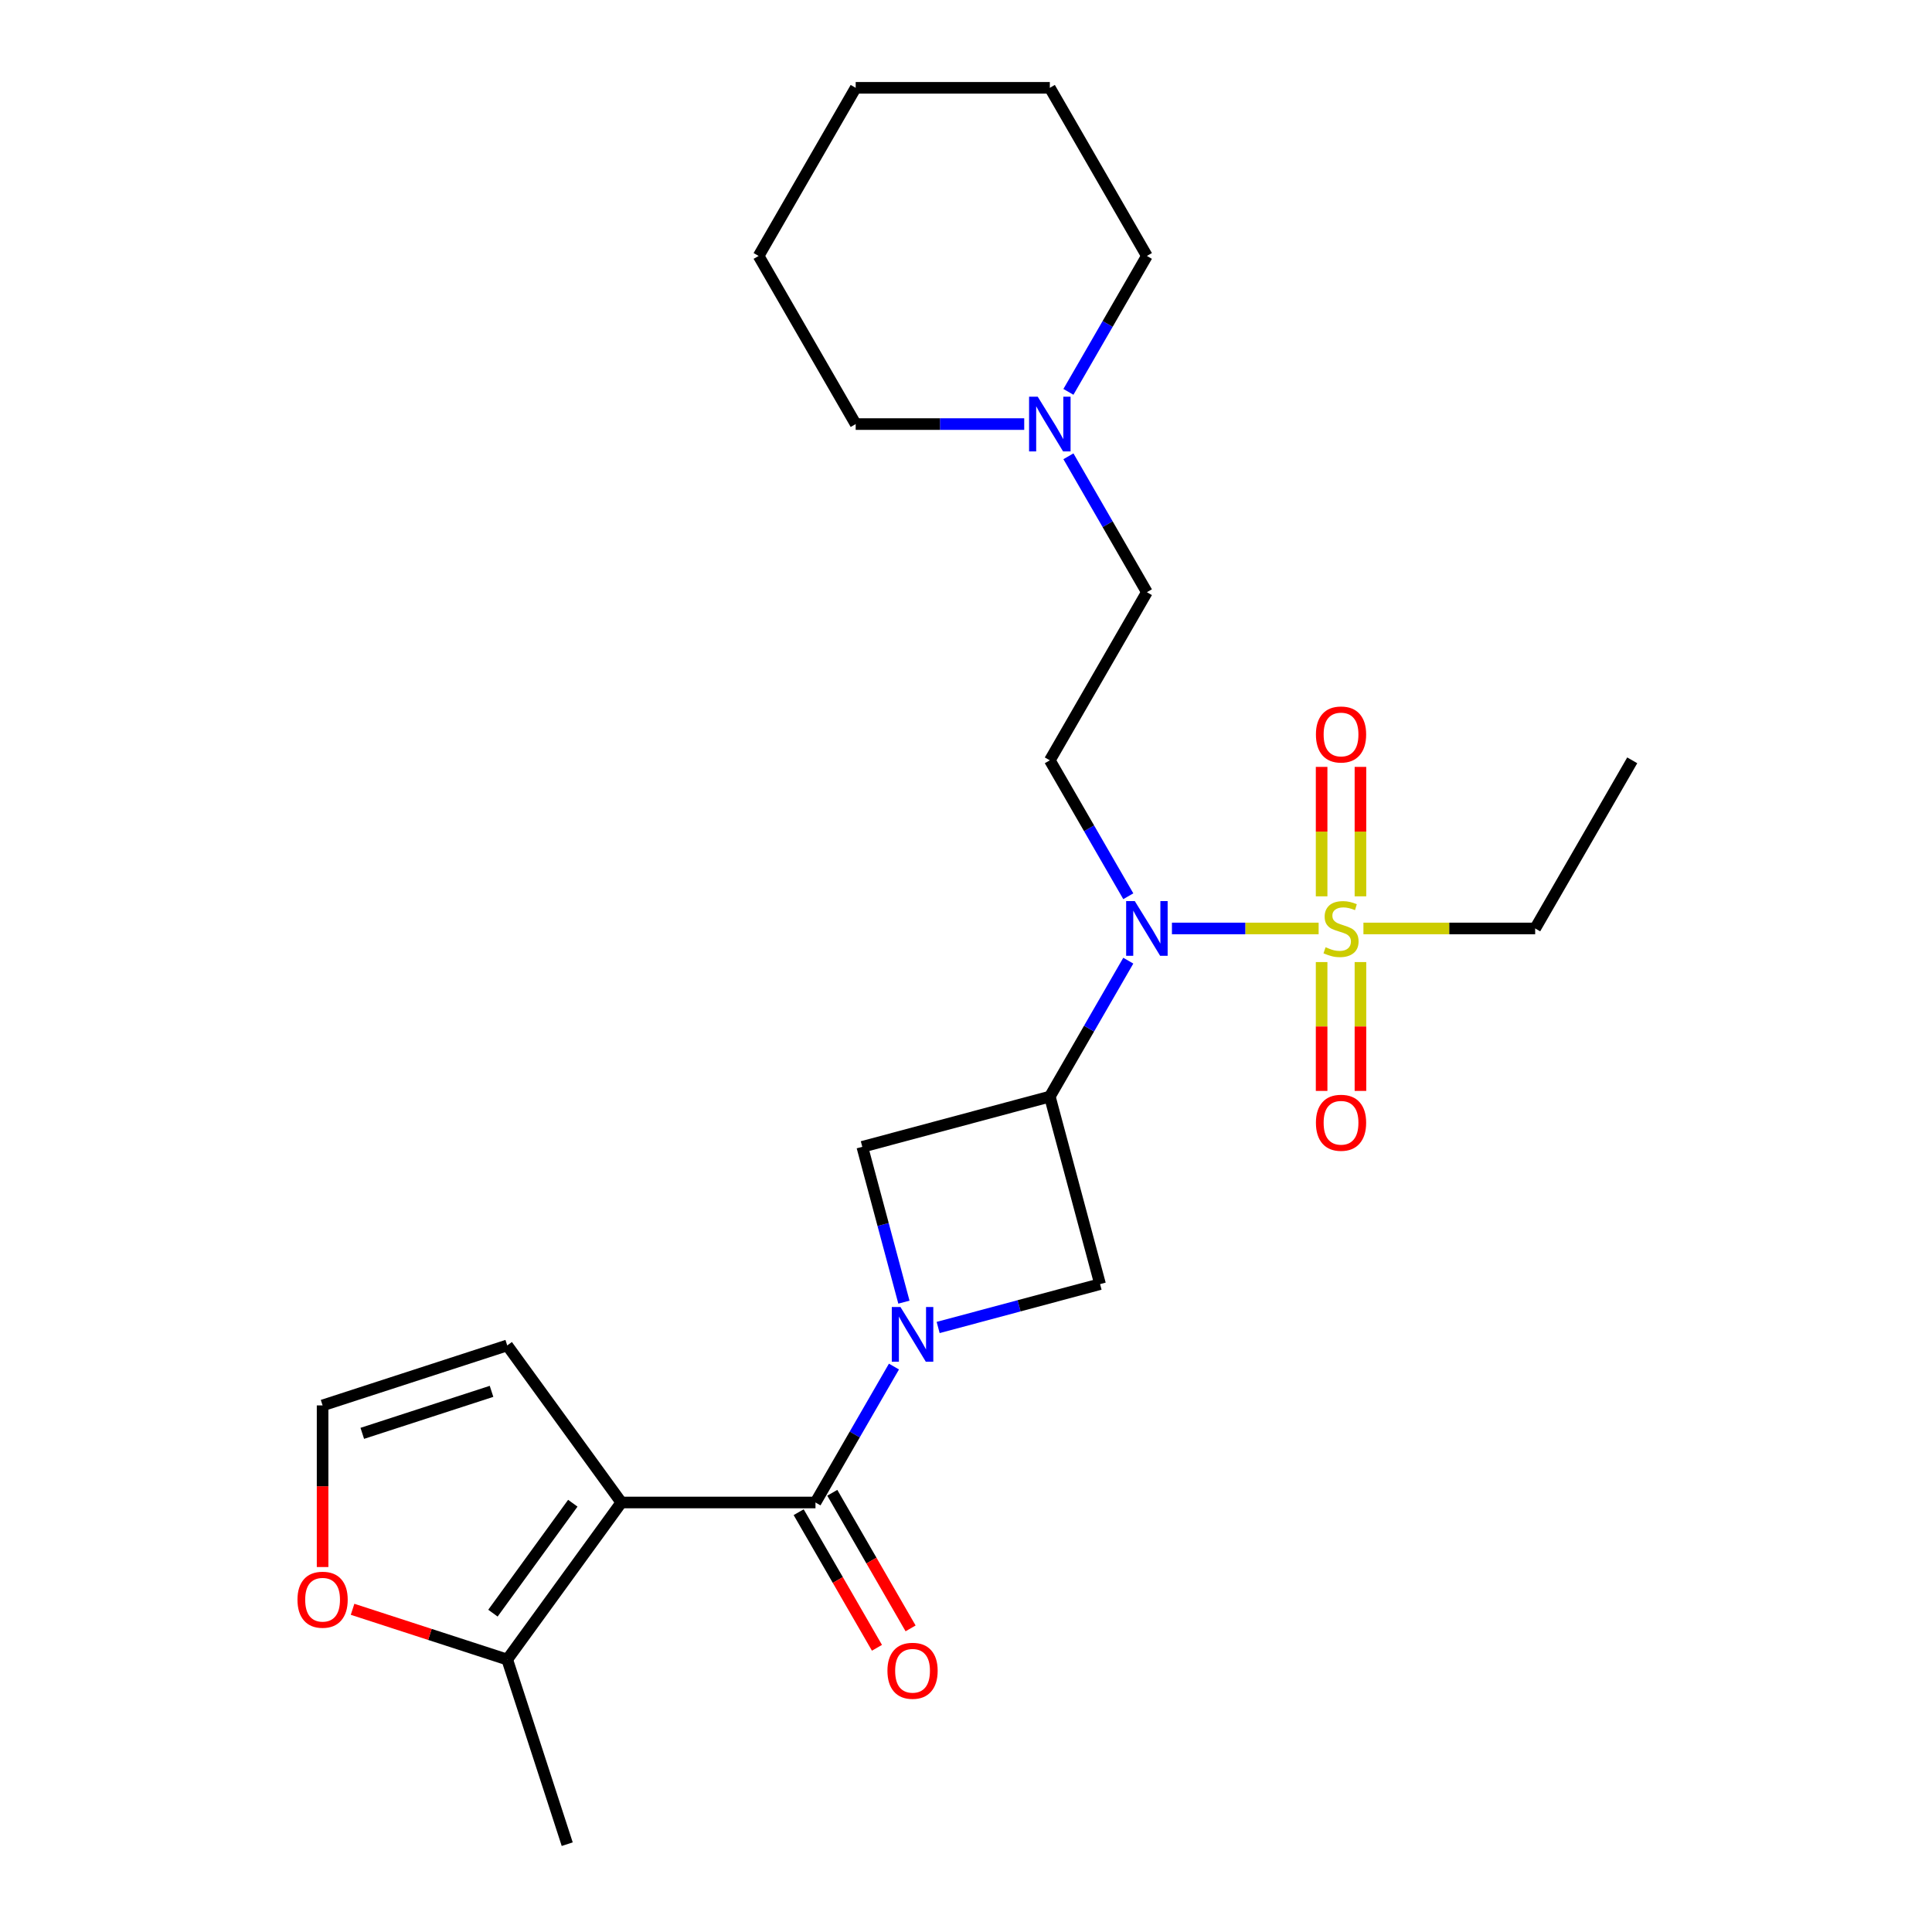 <?xml version='1.0' encoding='iso-8859-1'?>
<svg version='1.1' baseProfile='full'
              xmlns='http://www.w3.org/2000/svg'
                      xmlns:rdkit='http://www.rdkit.org/xml'
                      xmlns:xlink='http://www.w3.org/1999/xlink'
                  xml:space='preserve'
width='1000px' height='1000px' viewBox='0 0 1000 1000'>
<!-- END OF HEADER -->
<rect style='opacity:1.0;fill:#FFFFFF;stroke:none' width='1000' height='1000' x='0' y='0'> </rect>
<path class='bond-2' d='M 462.708,707.333 L 442.399,742.508' style='fill:none;fill-rule:evenodd;stroke:#0000FF;stroke-width:6px;stroke-linecap:butt;stroke-linejoin:miter;stroke-opacity:1' />
<path class='bond-2' d='M 442.399,742.508 L 422.091,777.684' style='fill:none;fill-rule:evenodd;stroke:#000000;stroke-width:6px;stroke-linecap:butt;stroke-linejoin:miter;stroke-opacity:1' />
<path class='bond-5' d='M 485.586,687.11 L 527.49,675.882' style='fill:none;fill-rule:evenodd;stroke:#0000FF;stroke-width:6px;stroke-linecap:butt;stroke-linejoin:miter;stroke-opacity:1' />
<path class='bond-5' d='M 527.49,675.882 L 569.395,664.653' style='fill:none;fill-rule:evenodd;stroke:#000000;stroke-width:6px;stroke-linecap:butt;stroke-linejoin:miter;stroke-opacity:1' />
<path class='bond-6' d='M 467.866,673.989 L 457.096,633.794' style='fill:none;fill-rule:evenodd;stroke:#0000FF;stroke-width:6px;stroke-linecap:butt;stroke-linejoin:miter;stroke-opacity:1' />
<path class='bond-6' d='M 457.096,633.794 L 446.326,593.599' style='fill:none;fill-rule:evenodd;stroke:#000000;stroke-width:6px;stroke-linecap:butt;stroke-linejoin:miter;stroke-opacity:1' />
<path class='bond-0' d='M 321.606,777.684 L 422.091,777.684' style='fill:none;fill-rule:evenodd;stroke:#000000;stroke-width:6px;stroke-linecap:butt;stroke-linejoin:miter;stroke-opacity:1' />
<path class='bond-7' d='M 321.606,777.684 L 262.542,858.978' style='fill:none;fill-rule:evenodd;stroke:#000000;stroke-width:6px;stroke-linecap:butt;stroke-linejoin:miter;stroke-opacity:1' />
<path class='bond-7' d='M 296.487,778.065 L 255.142,834.971' style='fill:none;fill-rule:evenodd;stroke:#000000;stroke-width:6px;stroke-linecap:butt;stroke-linejoin:miter;stroke-opacity:1' />
<path class='bond-9' d='M 321.606,777.684 L 262.542,696.389' style='fill:none;fill-rule:evenodd;stroke:#000000;stroke-width:6px;stroke-linecap:butt;stroke-linejoin:miter;stroke-opacity:1' />
<path class='bond-1' d='M 682.523,480.569 L 644.558,480.569' style='fill:none;fill-rule:evenodd;stroke:#CCCC00;stroke-width:6px;stroke-linecap:butt;stroke-linejoin:miter;stroke-opacity:1' />
<path class='bond-1' d='M 644.558,480.569 L 606.593,480.569' style='fill:none;fill-rule:evenodd;stroke:#0000FF;stroke-width:6px;stroke-linecap:butt;stroke-linejoin:miter;stroke-opacity:1' />
<path class='bond-10' d='M 704.164,463.937 L 704.164,430.438' style='fill:none;fill-rule:evenodd;stroke:#CCCC00;stroke-width:6px;stroke-linecap:butt;stroke-linejoin:miter;stroke-opacity:1' />
<path class='bond-10' d='M 704.164,430.438 L 704.164,396.94' style='fill:none;fill-rule:evenodd;stroke:#FF0000;stroke-width:6px;stroke-linecap:butt;stroke-linejoin:miter;stroke-opacity:1' />
<path class='bond-10' d='M 684.067,463.937 L 684.067,430.438' style='fill:none;fill-rule:evenodd;stroke:#CCCC00;stroke-width:6px;stroke-linecap:butt;stroke-linejoin:miter;stroke-opacity:1' />
<path class='bond-10' d='M 684.067,430.438 L 684.067,396.94' style='fill:none;fill-rule:evenodd;stroke:#FF0000;stroke-width:6px;stroke-linecap:butt;stroke-linejoin:miter;stroke-opacity:1' />
<path class='bond-11' d='M 684.067,497.961 L 684.067,531.309' style='fill:none;fill-rule:evenodd;stroke:#CCCC00;stroke-width:6px;stroke-linecap:butt;stroke-linejoin:miter;stroke-opacity:1' />
<path class='bond-11' d='M 684.067,531.309 L 684.067,564.657' style='fill:none;fill-rule:evenodd;stroke:#FF0000;stroke-width:6px;stroke-linecap:butt;stroke-linejoin:miter;stroke-opacity:1' />
<path class='bond-11' d='M 704.164,497.961 L 704.164,531.309' style='fill:none;fill-rule:evenodd;stroke:#CCCC00;stroke-width:6px;stroke-linecap:butt;stroke-linejoin:miter;stroke-opacity:1' />
<path class='bond-11' d='M 704.164,531.309 L 704.164,564.657' style='fill:none;fill-rule:evenodd;stroke:#FF0000;stroke-width:6px;stroke-linecap:butt;stroke-linejoin:miter;stroke-opacity:1' />
<path class='bond-17' d='M 705.708,480.569 L 750.154,480.569' style='fill:none;fill-rule:evenodd;stroke:#CCCC00;stroke-width:6px;stroke-linecap:butt;stroke-linejoin:miter;stroke-opacity:1' />
<path class='bond-17' d='M 750.154,480.569 L 794.601,480.569' style='fill:none;fill-rule:evenodd;stroke:#000000;stroke-width:6px;stroke-linecap:butt;stroke-linejoin:miter;stroke-opacity:1' />
<path class='bond-15' d='M 413.389,782.708 L 433.651,817.803' style='fill:none;fill-rule:evenodd;stroke:#000000;stroke-width:6px;stroke-linecap:butt;stroke-linejoin:miter;stroke-opacity:1' />
<path class='bond-15' d='M 433.651,817.803 L 453.913,852.899' style='fill:none;fill-rule:evenodd;stroke:#FF0000;stroke-width:6px;stroke-linecap:butt;stroke-linejoin:miter;stroke-opacity:1' />
<path class='bond-15' d='M 430.793,772.66 L 451.056,807.755' style='fill:none;fill-rule:evenodd;stroke:#000000;stroke-width:6px;stroke-linecap:butt;stroke-linejoin:miter;stroke-opacity:1' />
<path class='bond-15' d='M 451.056,807.755 L 471.318,842.85' style='fill:none;fill-rule:evenodd;stroke:#FF0000;stroke-width:6px;stroke-linecap:butt;stroke-linejoin:miter;stroke-opacity:1' />
<path class='bond-3' d='M 543.388,567.592 L 446.326,593.599' style='fill:none;fill-rule:evenodd;stroke:#000000;stroke-width:6px;stroke-linecap:butt;stroke-linejoin:miter;stroke-opacity:1' />
<path class='bond-4' d='M 543.388,567.592 L 563.696,532.417' style='fill:none;fill-rule:evenodd;stroke:#000000;stroke-width:6px;stroke-linecap:butt;stroke-linejoin:miter;stroke-opacity:1' />
<path class='bond-4' d='M 563.696,532.417 L 584.005,497.241' style='fill:none;fill-rule:evenodd;stroke:#0000FF;stroke-width:6px;stroke-linecap:butt;stroke-linejoin:miter;stroke-opacity:1' />
<path class='bond-25' d='M 543.388,567.592 L 569.395,664.653' style='fill:none;fill-rule:evenodd;stroke:#000000;stroke-width:6px;stroke-linecap:butt;stroke-linejoin:miter;stroke-opacity:1' />
<path class='bond-8' d='M 584.005,463.897 L 563.696,428.722' style='fill:none;fill-rule:evenodd;stroke:#0000FF;stroke-width:6px;stroke-linecap:butt;stroke-linejoin:miter;stroke-opacity:1' />
<path class='bond-8' d='M 563.696,428.722 L 543.388,393.546' style='fill:none;fill-rule:evenodd;stroke:#000000;stroke-width:6px;stroke-linecap:butt;stroke-linejoin:miter;stroke-opacity:1' />
<path class='bond-13' d='M 262.542,858.978 L 222.514,845.972' style='fill:none;fill-rule:evenodd;stroke:#000000;stroke-width:6px;stroke-linecap:butt;stroke-linejoin:miter;stroke-opacity:1' />
<path class='bond-13' d='M 222.514,845.972 L 182.487,832.967' style='fill:none;fill-rule:evenodd;stroke:#FF0000;stroke-width:6px;stroke-linecap:butt;stroke-linejoin:miter;stroke-opacity:1' />
<path class='bond-18' d='M 262.542,858.978 L 293.593,954.545' style='fill:none;fill-rule:evenodd;stroke:#000000;stroke-width:6px;stroke-linecap:butt;stroke-linejoin:miter;stroke-opacity:1' />
<path class='bond-16' d='M 543.388,393.546 L 593.63,306.523' style='fill:none;fill-rule:evenodd;stroke:#000000;stroke-width:6px;stroke-linecap:butt;stroke-linejoin:miter;stroke-opacity:1' />
<path class='bond-14' d='M 262.542,696.389 L 166.974,727.441' style='fill:none;fill-rule:evenodd;stroke:#000000;stroke-width:6px;stroke-linecap:butt;stroke-linejoin:miter;stroke-opacity:1' />
<path class='bond-14' d='M 254.417,720.161 L 187.52,741.897' style='fill:none;fill-rule:evenodd;stroke:#000000;stroke-width:6px;stroke-linecap:butt;stroke-linejoin:miter;stroke-opacity:1' />
<path class='bond-12' d='M 553.013,236.172 L 573.322,271.348' style='fill:none;fill-rule:evenodd;stroke:#0000FF;stroke-width:6px;stroke-linecap:butt;stroke-linejoin:miter;stroke-opacity:1' />
<path class='bond-12' d='M 573.322,271.348 L 593.63,306.523' style='fill:none;fill-rule:evenodd;stroke:#000000;stroke-width:6px;stroke-linecap:butt;stroke-linejoin:miter;stroke-opacity:1' />
<path class='bond-19' d='M 553.013,202.828 L 573.322,167.653' style='fill:none;fill-rule:evenodd;stroke:#0000FF;stroke-width:6px;stroke-linecap:butt;stroke-linejoin:miter;stroke-opacity:1' />
<path class='bond-19' d='M 573.322,167.653 L 593.63,132.477' style='fill:none;fill-rule:evenodd;stroke:#000000;stroke-width:6px;stroke-linecap:butt;stroke-linejoin:miter;stroke-opacity:1' />
<path class='bond-20' d='M 530.135,219.5 L 486.519,219.5' style='fill:none;fill-rule:evenodd;stroke:#0000FF;stroke-width:6px;stroke-linecap:butt;stroke-linejoin:miter;stroke-opacity:1' />
<path class='bond-20' d='M 486.519,219.5 L 442.902,219.5' style='fill:none;fill-rule:evenodd;stroke:#000000;stroke-width:6px;stroke-linecap:butt;stroke-linejoin:miter;stroke-opacity:1' />
<path class='bond-26' d='M 166.974,811.094 L 166.974,769.268' style='fill:none;fill-rule:evenodd;stroke:#FF0000;stroke-width:6px;stroke-linecap:butt;stroke-linejoin:miter;stroke-opacity:1' />
<path class='bond-26' d='M 166.974,769.268 L 166.974,727.441' style='fill:none;fill-rule:evenodd;stroke:#000000;stroke-width:6px;stroke-linecap:butt;stroke-linejoin:miter;stroke-opacity:1' />
<path class='bond-21' d='M 794.601,480.569 L 844.844,393.546' style='fill:none;fill-rule:evenodd;stroke:#000000;stroke-width:6px;stroke-linecap:butt;stroke-linejoin:miter;stroke-opacity:1' />
<path class='bond-22' d='M 593.63,132.477 L 543.388,45.455' style='fill:none;fill-rule:evenodd;stroke:#000000;stroke-width:6px;stroke-linecap:butt;stroke-linejoin:miter;stroke-opacity:1' />
<path class='bond-23' d='M 442.902,219.5 L 392.659,132.477' style='fill:none;fill-rule:evenodd;stroke:#000000;stroke-width:6px;stroke-linecap:butt;stroke-linejoin:miter;stroke-opacity:1' />
<path class='bond-27' d='M 543.388,45.455 L 442.902,45.455' style='fill:none;fill-rule:evenodd;stroke:#000000;stroke-width:6px;stroke-linecap:butt;stroke-linejoin:miter;stroke-opacity:1' />
<path class='bond-24' d='M 392.659,132.477 L 442.902,45.455' style='fill:none;fill-rule:evenodd;stroke:#000000;stroke-width:6px;stroke-linecap:butt;stroke-linejoin:miter;stroke-opacity:1' />
<path  class='atom-0' d='M 466.074 676.501
L 475.354 691.501
Q 476.274 692.981, 477.754 695.661
Q 479.234 698.341, 479.314 698.501
L 479.314 676.501
L 483.074 676.501
L 483.074 704.821
L 479.194 704.821
L 469.234 688.421
Q 468.074 686.501, 466.834 684.301
Q 465.634 682.101, 465.274 681.421
L 465.274 704.821
L 461.594 704.821
L 461.594 676.501
L 466.074 676.501
' fill='#0000FF'/>
<path  class='atom-2' d='M 686.116 490.289
Q 686.436 490.409, 687.756 490.969
Q 689.076 491.529, 690.516 491.889
Q 691.996 492.209, 693.436 492.209
Q 696.116 492.209, 697.676 490.929
Q 699.236 489.609, 699.236 487.329
Q 699.236 485.769, 698.436 484.809
Q 697.676 483.849, 696.476 483.329
Q 695.276 482.809, 693.276 482.209
Q 690.756 481.449, 689.236 480.729
Q 687.756 480.009, 686.676 478.489
Q 685.636 476.969, 685.636 474.409
Q 685.636 470.849, 688.036 468.649
Q 690.476 466.449, 695.276 466.449
Q 698.556 466.449, 702.276 468.009
L 701.356 471.089
Q 697.956 469.689, 695.396 469.689
Q 692.636 469.689, 691.116 470.849
Q 689.596 471.969, 689.636 473.929
Q 689.636 475.449, 690.396 476.369
Q 691.196 477.289, 692.316 477.809
Q 693.476 478.329, 695.396 478.929
Q 697.956 479.729, 699.476 480.529
Q 700.996 481.329, 702.076 482.969
Q 703.196 484.569, 703.196 487.329
Q 703.196 491.249, 700.556 493.369
Q 697.956 495.449, 693.596 495.449
Q 691.076 495.449, 689.156 494.889
Q 687.276 494.369, 685.036 493.449
L 686.116 490.289
' fill='#CCCC00'/>
<path  class='atom-5' d='M 587.37 466.409
L 596.65 481.409
Q 597.57 482.889, 599.05 485.569
Q 600.53 488.249, 600.61 488.409
L 600.61 466.409
L 604.37 466.409
L 604.37 494.729
L 600.49 494.729
L 590.53 478.329
Q 589.37 476.409, 588.13 474.209
Q 586.93 472.009, 586.57 471.329
L 586.57 494.729
L 582.89 494.729
L 582.89 466.409
L 587.37 466.409
' fill='#0000FF'/>
<path  class='atom-11' d='M 681.116 380.164
Q 681.116 373.364, 684.476 369.564
Q 687.836 365.764, 694.116 365.764
Q 700.396 365.764, 703.756 369.564
Q 707.116 373.364, 707.116 380.164
Q 707.116 387.044, 703.716 390.964
Q 700.316 394.844, 694.116 394.844
Q 687.876 394.844, 684.476 390.964
Q 681.116 387.084, 681.116 380.164
M 694.116 391.644
Q 698.436 391.644, 700.756 388.764
Q 703.116 385.844, 703.116 380.164
Q 703.116 374.604, 700.756 371.804
Q 698.436 368.964, 694.116 368.964
Q 689.796 368.964, 687.436 371.764
Q 685.116 374.564, 685.116 380.164
Q 685.116 385.884, 687.436 388.764
Q 689.796 391.644, 694.116 391.644
' fill='#FF0000'/>
<path  class='atom-12' d='M 681.116 581.134
Q 681.116 574.334, 684.476 570.534
Q 687.836 566.734, 694.116 566.734
Q 700.396 566.734, 703.756 570.534
Q 707.116 574.334, 707.116 581.134
Q 707.116 588.014, 703.716 591.934
Q 700.316 595.814, 694.116 595.814
Q 687.876 595.814, 684.476 591.934
Q 681.116 588.054, 681.116 581.134
M 694.116 592.614
Q 698.436 592.614, 700.756 589.734
Q 703.116 586.814, 703.116 581.134
Q 703.116 575.574, 700.756 572.774
Q 698.436 569.934, 694.116 569.934
Q 689.796 569.934, 687.436 572.734
Q 685.116 575.534, 685.116 581.134
Q 685.116 586.854, 687.436 589.734
Q 689.796 592.614, 694.116 592.614
' fill='#FF0000'/>
<path  class='atom-13' d='M 537.128 205.34
L 546.408 220.34
Q 547.328 221.82, 548.808 224.5
Q 550.288 227.18, 550.368 227.34
L 550.368 205.34
L 554.128 205.34
L 554.128 233.66
L 550.248 233.66
L 540.288 217.26
Q 539.128 215.34, 537.888 213.14
Q 536.688 210.94, 536.328 210.26
L 536.328 233.66
L 532.648 233.66
L 532.648 205.34
L 537.128 205.34
' fill='#0000FF'/>
<path  class='atom-14' d='M 153.974 828.006
Q 153.974 821.206, 157.334 817.406
Q 160.694 813.606, 166.974 813.606
Q 173.254 813.606, 176.614 817.406
Q 179.974 821.206, 179.974 828.006
Q 179.974 834.886, 176.574 838.806
Q 173.174 842.686, 166.974 842.686
Q 160.734 842.686, 157.334 838.806
Q 153.974 834.926, 153.974 828.006
M 166.974 839.486
Q 171.294 839.486, 173.614 836.606
Q 175.974 833.686, 175.974 828.006
Q 175.974 822.446, 173.614 819.646
Q 171.294 816.806, 166.974 816.806
Q 162.654 816.806, 160.294 819.606
Q 157.974 822.406, 157.974 828.006
Q 157.974 833.726, 160.294 836.606
Q 162.654 839.486, 166.974 839.486
' fill='#FF0000'/>
<path  class='atom-16' d='M 459.334 864.787
Q 459.334 857.987, 462.694 854.187
Q 466.054 850.387, 472.334 850.387
Q 478.614 850.387, 481.974 854.187
Q 485.334 857.987, 485.334 864.787
Q 485.334 871.667, 481.934 875.587
Q 478.534 879.467, 472.334 879.467
Q 466.094 879.467, 462.694 875.587
Q 459.334 871.707, 459.334 864.787
M 472.334 876.267
Q 476.654 876.267, 478.974 873.387
Q 481.334 870.467, 481.334 864.787
Q 481.334 859.227, 478.974 856.427
Q 476.654 853.587, 472.334 853.587
Q 468.014 853.587, 465.654 856.387
Q 463.334 859.187, 463.334 864.787
Q 463.334 870.507, 465.654 873.387
Q 468.014 876.267, 472.334 876.267
' fill='#FF0000'/>
</svg>
